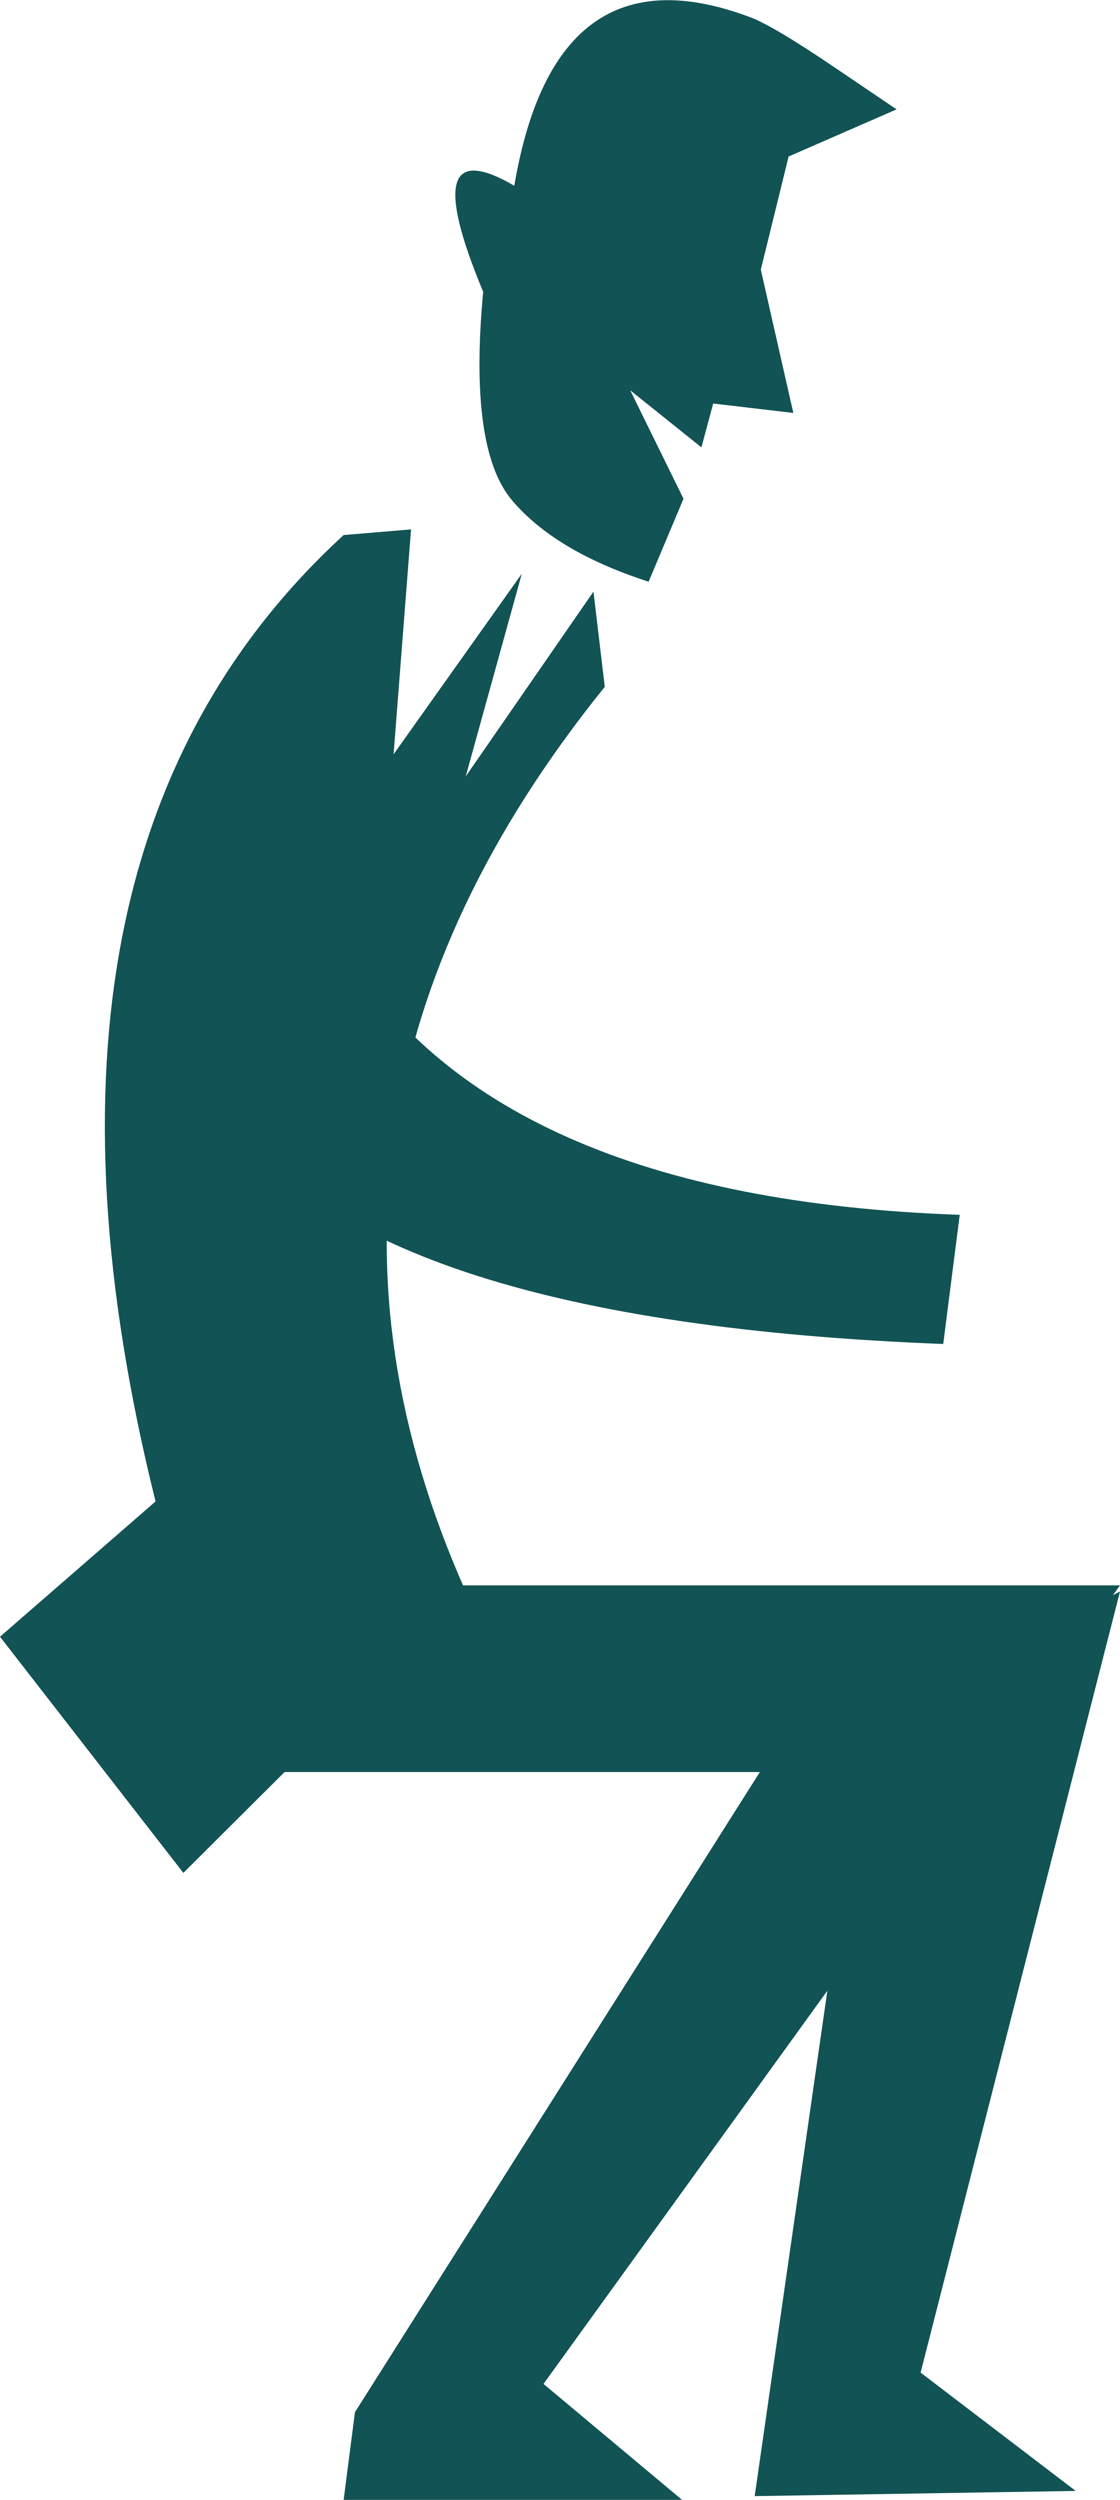 <?xml version="1.0" encoding="UTF-8" standalone="no"?>
<svg xmlns:xlink="http://www.w3.org/1999/xlink" height="265.15px" width="118.8px" xmlns="http://www.w3.org/2000/svg">
  <g transform="matrix(1.0, 0.0, 0.0, 1.0, -52.1, -213.9)">
    <path d="M116.25 286.75 Q79.2 332.65 101.5 382.7 L71.55 412.55 52.1 387.5 68.6 373.15 Q51.55 304.6 88.55 270.65 L95.7 270.05 93.85 293.9 107.45 274.75 101.5 296.25 115.05 276.65 116.25 286.75" fill="#125355" fill-rule="evenodd" stroke="none"/>
    <path d="M80.35 401.85 L93.85 382.05 170.9 382.05 109.75 466.75 124.45 479.05 88.55 479.05 89.75 469.75 132.7 401.85 80.35 401.85" fill="#125355" fill-rule="evenodd" stroke="none"/>
    <path d="M170.9 382.7 L149.75 465.55 166.2 478.1 132.15 478.65 143.9 396.95 170.9 382.7" fill="#125355" fill-rule="evenodd" stroke="none"/>
    <path d="M152.15 356.45 Q90.95 354.1 76.25 332.05 61.55 309.95 88.0 313.6 103.95 341.0 153.9 342.75 L152.15 356.45" fill="#125355" fill-rule="evenodd" stroke="none"/>
    <path d="M106.65 233.6 Q111.0 208.0 131.6 215.7 134.0 216.55 140.85 221.2 L147.2 225.5 135.75 230.5 132.8 242.5 136.25 257.7 127.75 256.7 126.5 261.35 118.95 255.3 124.6 266.8 120.9 275.6 Q111.0 272.4 106.4 266.95 101.8 261.5 103.35 244.85 96.1 227.45 106.65 233.6" fill="#125355" fill-rule="evenodd" stroke="none"/>
  </g>
</svg>
